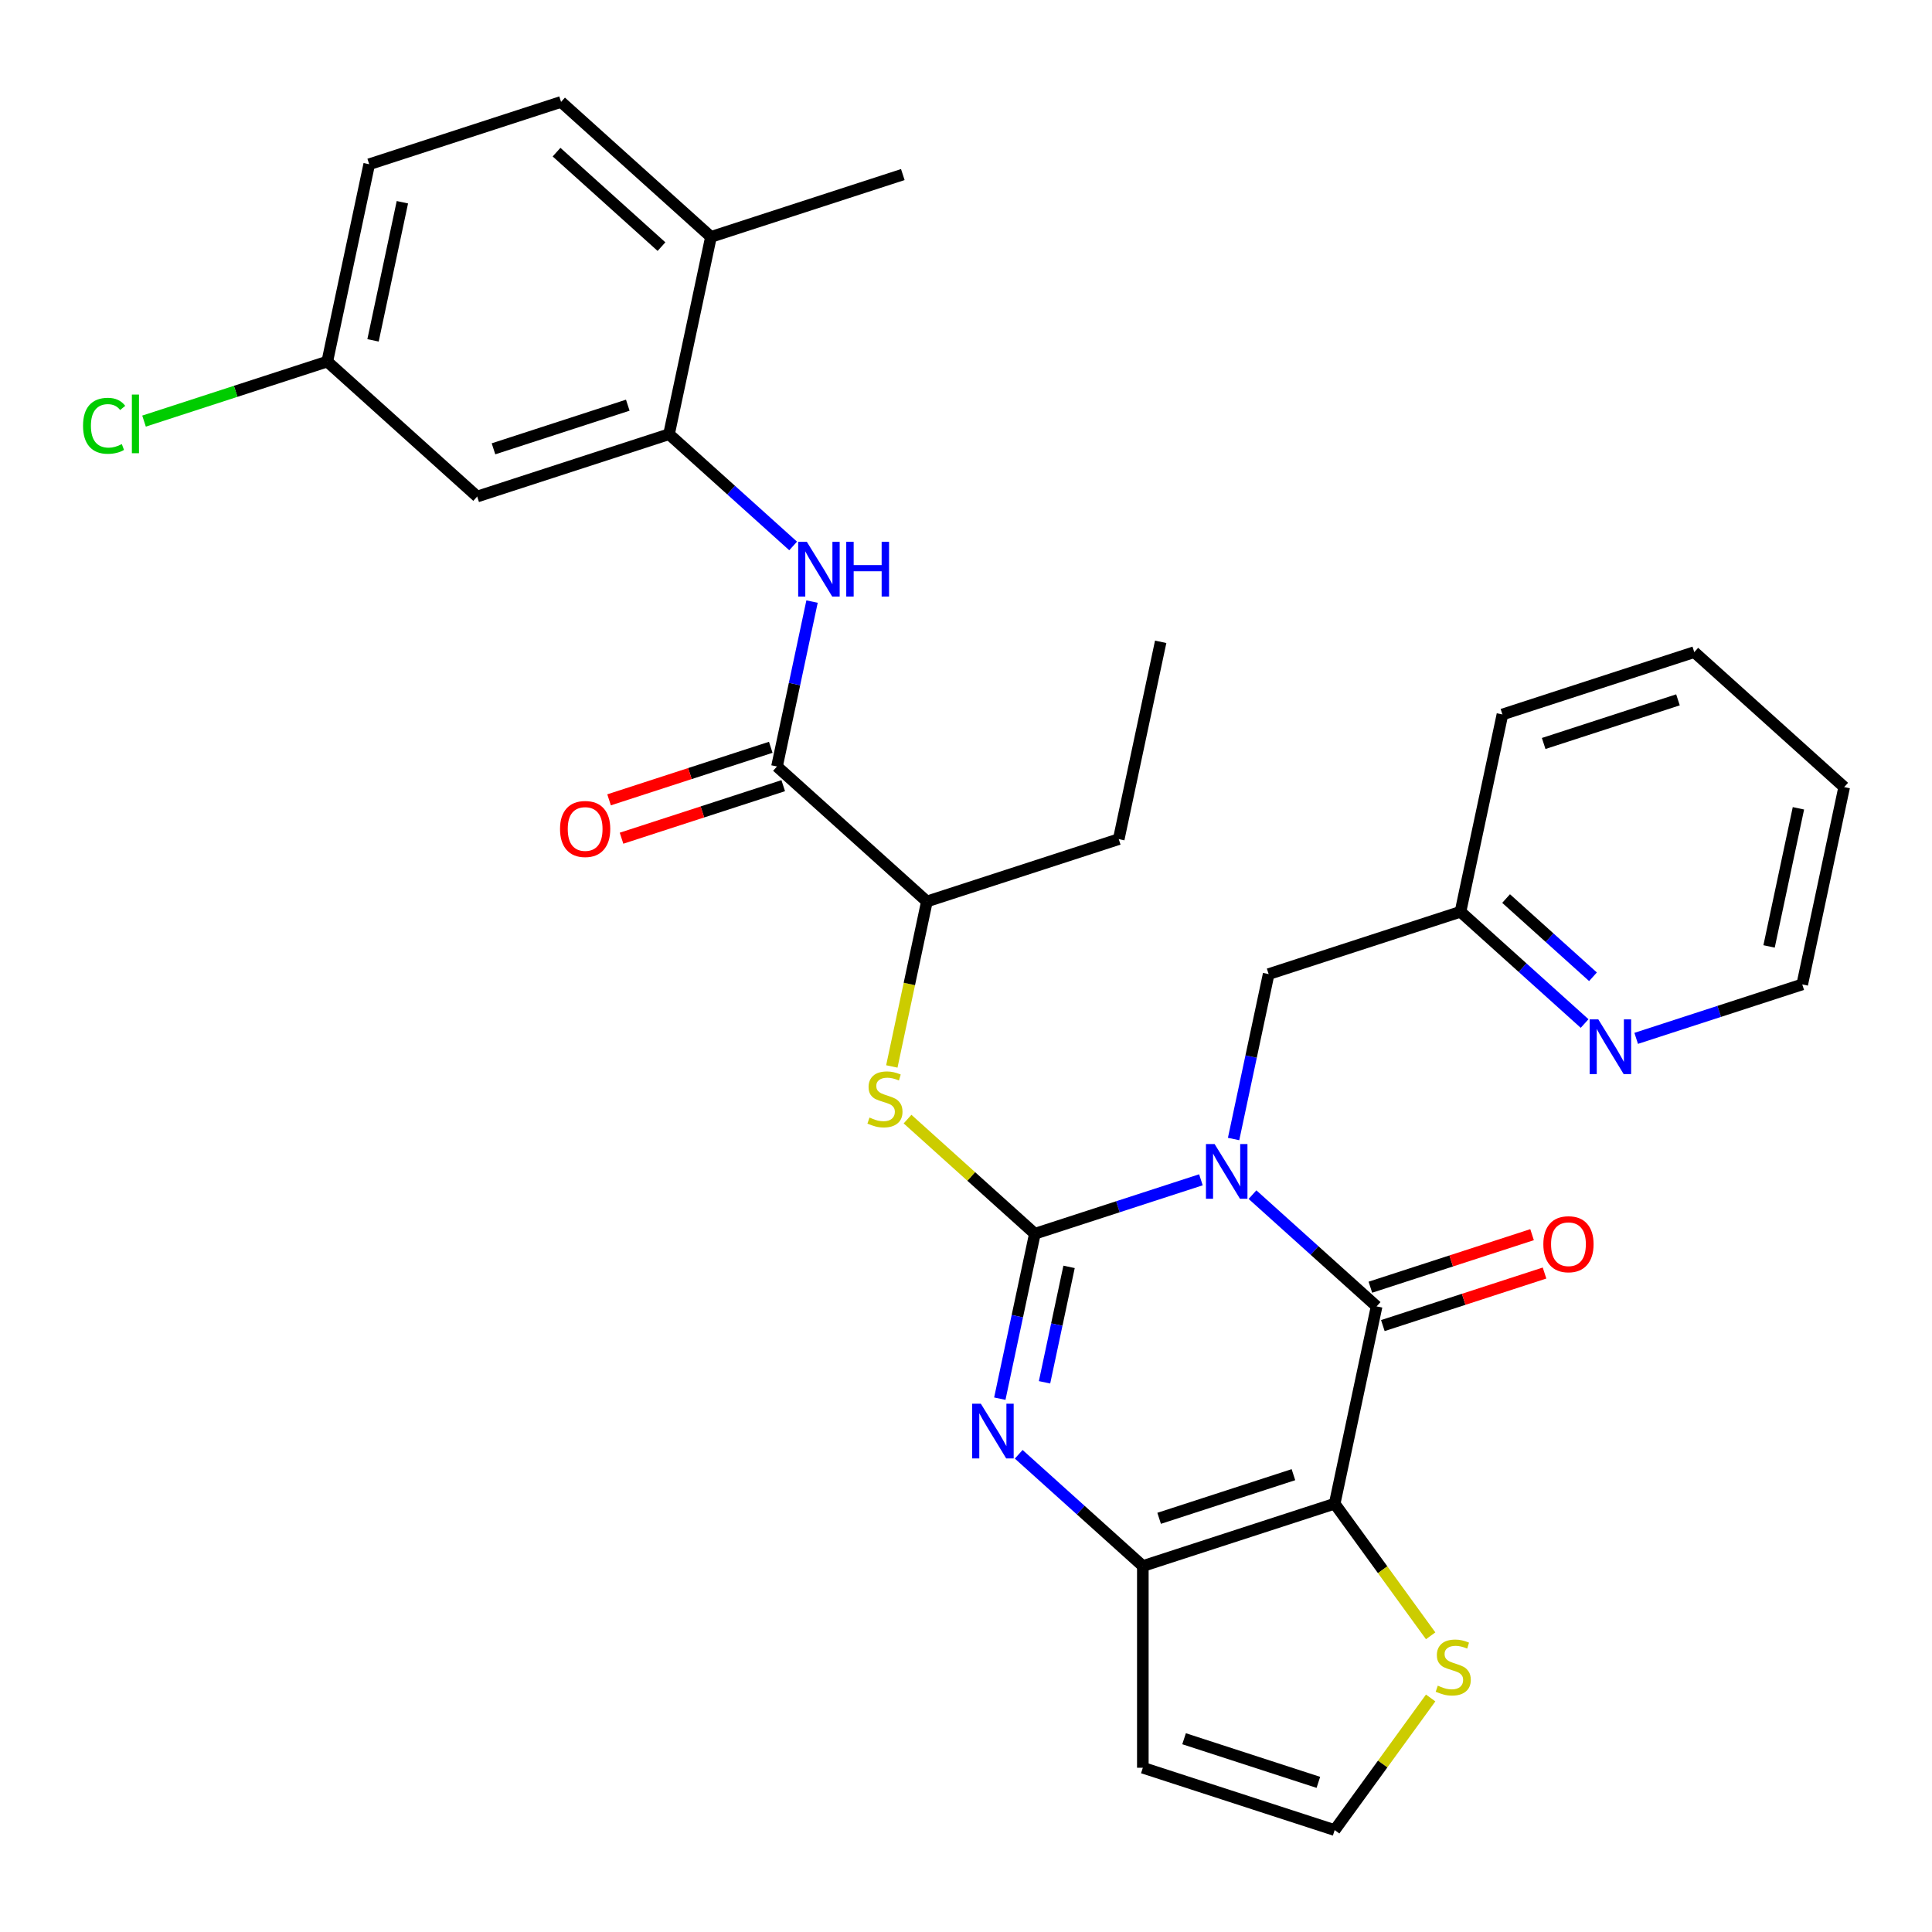 <?xml version='1.0' encoding='iso-8859-1'?>
<svg version='1.1' baseProfile='full'
              xmlns='http://www.w3.org/2000/svg'
                      xmlns:rdkit='http://www.rdkit.org/xml'
                      xmlns:xlink='http://www.w3.org/1999/xlink'
                  xml:space='preserve'
width='1000px' height='1000px' viewBox='0 0 1000 1000'>
<!-- END OF HEADER -->
<rect style='opacity:1.0;fill:#FFFFFF;stroke:none' width='1000' height='1000' x='0' y='0'> </rect>
<path class='bond-0' d='M 621.592,610.659 L 578.618,624.622' style='fill:none;fill-rule:evenodd;stroke:#0000FF;stroke-width:6px;stroke-linecap:butt;stroke-linejoin:miter;stroke-opacity:1' />
<path class='bond-0' d='M 578.618,624.622 L 535.643,638.585' style='fill:none;fill-rule:evenodd;stroke:#000000;stroke-width:6px;stroke-linecap:butt;stroke-linejoin:miter;stroke-opacity:1' />
<path class='bond-1' d='M 648.292,618.342 L 680.412,647.263' style='fill:none;fill-rule:evenodd;stroke:#0000FF;stroke-width:6px;stroke-linecap:butt;stroke-linejoin:miter;stroke-opacity:1' />
<path class='bond-1' d='M 680.412,647.263 L 712.533,676.184' style='fill:none;fill-rule:evenodd;stroke:#000000;stroke-width:6px;stroke-linecap:butt;stroke-linejoin:miter;stroke-opacity:1' />
<path class='bond-11' d='M 638.507,589.551 L 647.578,546.873' style='fill:none;fill-rule:evenodd;stroke:#0000FF;stroke-width:6px;stroke-linecap:butt;stroke-linejoin:miter;stroke-opacity:1' />
<path class='bond-11' d='M 647.578,546.873 L 656.65,504.194' style='fill:none;fill-rule:evenodd;stroke:#000000;stroke-width:6px;stroke-linecap:butt;stroke-linejoin:miter;stroke-opacity:1' />
<path class='bond-3' d='M 535.643,638.585 L 526.572,681.264' style='fill:none;fill-rule:evenodd;stroke:#000000;stroke-width:6px;stroke-linecap:butt;stroke-linejoin:miter;stroke-opacity:1' />
<path class='bond-3' d='M 526.572,681.264 L 517.5,723.942' style='fill:none;fill-rule:evenodd;stroke:#0000FF;stroke-width:6px;stroke-linecap:butt;stroke-linejoin:miter;stroke-opacity:1' />
<path class='bond-3' d='M 553.347,655.73 L 546.997,685.605' style='fill:none;fill-rule:evenodd;stroke:#000000;stroke-width:6px;stroke-linecap:butt;stroke-linejoin:miter;stroke-opacity:1' />
<path class='bond-3' d='M 546.997,685.605 L 540.647,715.48' style='fill:none;fill-rule:evenodd;stroke:#0000FF;stroke-width:6px;stroke-linecap:butt;stroke-linejoin:miter;stroke-opacity:1' />
<path class='bond-5' d='M 535.643,638.585 L 502.693,608.917' style='fill:none;fill-rule:evenodd;stroke:#000000;stroke-width:6px;stroke-linecap:butt;stroke-linejoin:miter;stroke-opacity:1' />
<path class='bond-5' d='M 502.693,608.917 L 469.743,579.248' style='fill:none;fill-rule:evenodd;stroke:#CCCC00;stroke-width:6px;stroke-linecap:butt;stroke-linejoin:miter;stroke-opacity:1' />
<path class='bond-2' d='M 712.533,676.184 L 690.825,778.311' style='fill:none;fill-rule:evenodd;stroke:#000000;stroke-width:6px;stroke-linecap:butt;stroke-linejoin:miter;stroke-opacity:1' />
<path class='bond-15' d='M 715.759,686.114 L 757.603,672.518' style='fill:none;fill-rule:evenodd;stroke:#000000;stroke-width:6px;stroke-linecap:butt;stroke-linejoin:miter;stroke-opacity:1' />
<path class='bond-15' d='M 757.603,672.518 L 799.447,658.922' style='fill:none;fill-rule:evenodd;stroke:#FF0000;stroke-width:6px;stroke-linecap:butt;stroke-linejoin:miter;stroke-opacity:1' />
<path class='bond-15' d='M 709.306,666.254 L 751.15,652.658' style='fill:none;fill-rule:evenodd;stroke:#000000;stroke-width:6px;stroke-linecap:butt;stroke-linejoin:miter;stroke-opacity:1' />
<path class='bond-15' d='M 751.15,652.658 L 792.995,639.062' style='fill:none;fill-rule:evenodd;stroke:#FF0000;stroke-width:6px;stroke-linecap:butt;stroke-linejoin:miter;stroke-opacity:1' />
<path class='bond-4' d='M 690.825,778.311 L 591.526,810.576' style='fill:none;fill-rule:evenodd;stroke:#000000;stroke-width:6px;stroke-linecap:butt;stroke-linejoin:miter;stroke-opacity:1' />
<path class='bond-4' d='M 669.477,763.291 L 599.968,785.876' style='fill:none;fill-rule:evenodd;stroke:#000000;stroke-width:6px;stroke-linecap:butt;stroke-linejoin:miter;stroke-opacity:1' />
<path class='bond-9' d='M 690.825,778.311 L 715.665,812.501' style='fill:none;fill-rule:evenodd;stroke:#000000;stroke-width:6px;stroke-linecap:butt;stroke-linejoin:miter;stroke-opacity:1' />
<path class='bond-9' d='M 715.665,812.501 L 740.505,846.69' style='fill:none;fill-rule:evenodd;stroke:#CCCC00;stroke-width:6px;stroke-linecap:butt;stroke-linejoin:miter;stroke-opacity:1' />
<path class='bond-31' d='M 527.286,752.733 L 559.406,781.654' style='fill:none;fill-rule:evenodd;stroke:#0000FF;stroke-width:6px;stroke-linecap:butt;stroke-linejoin:miter;stroke-opacity:1' />
<path class='bond-31' d='M 559.406,781.654 L 591.526,810.576' style='fill:none;fill-rule:evenodd;stroke:#000000;stroke-width:6px;stroke-linecap:butt;stroke-linejoin:miter;stroke-opacity:1' />
<path class='bond-10' d='M 591.526,810.576 L 591.526,914.984' style='fill:none;fill-rule:evenodd;stroke:#000000;stroke-width:6px;stroke-linecap:butt;stroke-linejoin:miter;stroke-opacity:1' />
<path class='bond-12' d='M 461.609,551.992 L 470.685,509.294' style='fill:none;fill-rule:evenodd;stroke:#CCCC00;stroke-width:6px;stroke-linecap:butt;stroke-linejoin:miter;stroke-opacity:1' />
<path class='bond-12' d='M 470.685,509.294 L 479.76,466.595' style='fill:none;fill-rule:evenodd;stroke:#000000;stroke-width:6px;stroke-linecap:butt;stroke-linejoin:miter;stroke-opacity:1' />
<path class='bond-6' d='M 402.17,396.732 L 479.76,466.595' style='fill:none;fill-rule:evenodd;stroke:#000000;stroke-width:6px;stroke-linecap:butt;stroke-linejoin:miter;stroke-opacity:1' />
<path class='bond-7' d='M 402.17,396.732 L 411.241,354.054' style='fill:none;fill-rule:evenodd;stroke:#000000;stroke-width:6px;stroke-linecap:butt;stroke-linejoin:miter;stroke-opacity:1' />
<path class='bond-7' d='M 411.241,354.054 L 420.313,311.375' style='fill:none;fill-rule:evenodd;stroke:#0000FF;stroke-width:6px;stroke-linecap:butt;stroke-linejoin:miter;stroke-opacity:1' />
<path class='bond-17' d='M 398.943,386.802 L 357.099,400.398' style='fill:none;fill-rule:evenodd;stroke:#000000;stroke-width:6px;stroke-linecap:butt;stroke-linejoin:miter;stroke-opacity:1' />
<path class='bond-17' d='M 357.099,400.398 L 315.255,413.994' style='fill:none;fill-rule:evenodd;stroke:#FF0000;stroke-width:6px;stroke-linecap:butt;stroke-linejoin:miter;stroke-opacity:1' />
<path class='bond-17' d='M 405.396,406.662 L 363.552,420.258' style='fill:none;fill-rule:evenodd;stroke:#000000;stroke-width:6px;stroke-linecap:butt;stroke-linejoin:miter;stroke-opacity:1' />
<path class='bond-17' d='M 363.552,420.258 L 321.708,433.854' style='fill:none;fill-rule:evenodd;stroke:#FF0000;stroke-width:6px;stroke-linecap:butt;stroke-linejoin:miter;stroke-opacity:1' />
<path class='bond-8' d='M 410.527,282.584 L 378.407,253.663' style='fill:none;fill-rule:evenodd;stroke:#0000FF;stroke-width:6px;stroke-linecap:butt;stroke-linejoin:miter;stroke-opacity:1' />
<path class='bond-8' d='M 378.407,253.663 L 346.287,224.742' style='fill:none;fill-rule:evenodd;stroke:#000000;stroke-width:6px;stroke-linecap:butt;stroke-linejoin:miter;stroke-opacity:1' />
<path class='bond-14' d='M 346.287,224.742 L 246.988,257.006' style='fill:none;fill-rule:evenodd;stroke:#000000;stroke-width:6px;stroke-linecap:butt;stroke-linejoin:miter;stroke-opacity:1' />
<path class='bond-14' d='M 324.939,209.722 L 255.43,232.307' style='fill:none;fill-rule:evenodd;stroke:#000000;stroke-width:6px;stroke-linecap:butt;stroke-linejoin:miter;stroke-opacity:1' />
<path class='bond-16' d='M 346.287,224.742 L 367.994,122.615' style='fill:none;fill-rule:evenodd;stroke:#000000;stroke-width:6px;stroke-linecap:butt;stroke-linejoin:miter;stroke-opacity:1' />
<path class='bond-13' d='M 740.505,878.87 L 715.665,913.059' style='fill:none;fill-rule:evenodd;stroke:#CCCC00;stroke-width:6px;stroke-linecap:butt;stroke-linejoin:miter;stroke-opacity:1' />
<path class='bond-13' d='M 715.665,913.059 L 690.825,947.248' style='fill:none;fill-rule:evenodd;stroke:#000000;stroke-width:6px;stroke-linecap:butt;stroke-linejoin:miter;stroke-opacity:1' />
<path class='bond-32' d='M 591.526,914.984 L 690.825,947.248' style='fill:none;fill-rule:evenodd;stroke:#000000;stroke-width:6px;stroke-linecap:butt;stroke-linejoin:miter;stroke-opacity:1' />
<path class='bond-32' d='M 612.874,899.964 L 682.383,922.549' style='fill:none;fill-rule:evenodd;stroke:#000000;stroke-width:6px;stroke-linecap:butt;stroke-linejoin:miter;stroke-opacity:1' />
<path class='bond-19' d='M 656.65,504.194 L 755.948,471.93' style='fill:none;fill-rule:evenodd;stroke:#000000;stroke-width:6px;stroke-linecap:butt;stroke-linejoin:miter;stroke-opacity:1' />
<path class='bond-25' d='M 479.76,466.595 L 579.059,434.331' style='fill:none;fill-rule:evenodd;stroke:#000000;stroke-width:6px;stroke-linecap:butt;stroke-linejoin:miter;stroke-opacity:1' />
<path class='bond-21' d='M 246.988,257.006 L 169.397,187.143' style='fill:none;fill-rule:evenodd;stroke:#000000;stroke-width:6px;stroke-linecap:butt;stroke-linejoin:miter;stroke-opacity:1' />
<path class='bond-20' d='M 367.994,122.615 L 290.404,52.752' style='fill:none;fill-rule:evenodd;stroke:#000000;stroke-width:6px;stroke-linecap:butt;stroke-linejoin:miter;stroke-opacity:1' />
<path class='bond-20' d='M 342.383,127.653 L 288.07,78.749' style='fill:none;fill-rule:evenodd;stroke:#000000;stroke-width:6px;stroke-linecap:butt;stroke-linejoin:miter;stroke-opacity:1' />
<path class='bond-26' d='M 367.994,122.615 L 467.293,90.351' style='fill:none;fill-rule:evenodd;stroke:#000000;stroke-width:6px;stroke-linecap:butt;stroke-linejoin:miter;stroke-opacity:1' />
<path class='bond-18' d='M 820.189,529.773 L 788.069,500.851' style='fill:none;fill-rule:evenodd;stroke:#0000FF;stroke-width:6px;stroke-linecap:butt;stroke-linejoin:miter;stroke-opacity:1' />
<path class='bond-18' d='M 788.069,500.851 L 755.948,471.93' style='fill:none;fill-rule:evenodd;stroke:#000000;stroke-width:6px;stroke-linecap:butt;stroke-linejoin:miter;stroke-opacity:1' />
<path class='bond-18' d='M 824.525,505.578 L 802.041,485.333' style='fill:none;fill-rule:evenodd;stroke:#0000FF;stroke-width:6px;stroke-linecap:butt;stroke-linejoin:miter;stroke-opacity:1' />
<path class='bond-18' d='M 802.041,485.333 L 779.557,465.088' style='fill:none;fill-rule:evenodd;stroke:#000000;stroke-width:6px;stroke-linecap:butt;stroke-linejoin:miter;stroke-opacity:1' />
<path class='bond-24' d='M 846.889,537.455 L 889.863,523.492' style='fill:none;fill-rule:evenodd;stroke:#0000FF;stroke-width:6px;stroke-linecap:butt;stroke-linejoin:miter;stroke-opacity:1' />
<path class='bond-24' d='M 889.863,523.492 L 932.838,509.529' style='fill:none;fill-rule:evenodd;stroke:#000000;stroke-width:6px;stroke-linecap:butt;stroke-linejoin:miter;stroke-opacity:1' />
<path class='bond-27' d='M 755.948,471.93 L 777.656,369.803' style='fill:none;fill-rule:evenodd;stroke:#000000;stroke-width:6px;stroke-linecap:butt;stroke-linejoin:miter;stroke-opacity:1' />
<path class='bond-22' d='M 290.404,52.752 L 191.105,85.016' style='fill:none;fill-rule:evenodd;stroke:#000000;stroke-width:6px;stroke-linecap:butt;stroke-linejoin:miter;stroke-opacity:1' />
<path class='bond-23' d='M 169.397,187.143 L 121.973,202.552' style='fill:none;fill-rule:evenodd;stroke:#000000;stroke-width:6px;stroke-linecap:butt;stroke-linejoin:miter;stroke-opacity:1' />
<path class='bond-23' d='M 121.973,202.552 L 74.549,217.961' style='fill:none;fill-rule:evenodd;stroke:#00CC00;stroke-width:6px;stroke-linecap:butt;stroke-linejoin:miter;stroke-opacity:1' />
<path class='bond-34' d='M 169.397,187.143 L 191.105,85.016' style='fill:none;fill-rule:evenodd;stroke:#000000;stroke-width:6px;stroke-linecap:butt;stroke-linejoin:miter;stroke-opacity:1' />
<path class='bond-34' d='M 193.079,176.165 L 208.274,104.676' style='fill:none;fill-rule:evenodd;stroke:#000000;stroke-width:6px;stroke-linecap:butt;stroke-linejoin:miter;stroke-opacity:1' />
<path class='bond-33' d='M 932.838,509.529 L 954.545,407.402' style='fill:none;fill-rule:evenodd;stroke:#000000;stroke-width:6px;stroke-linecap:butt;stroke-linejoin:miter;stroke-opacity:1' />
<path class='bond-33' d='M 915.668,489.868 L 930.864,418.379' style='fill:none;fill-rule:evenodd;stroke:#000000;stroke-width:6px;stroke-linecap:butt;stroke-linejoin:miter;stroke-opacity:1' />
<path class='bond-28' d='M 579.059,434.331 L 600.767,332.204' style='fill:none;fill-rule:evenodd;stroke:#000000;stroke-width:6px;stroke-linecap:butt;stroke-linejoin:miter;stroke-opacity:1' />
<path class='bond-30' d='M 777.656,369.803 L 876.955,337.539' style='fill:none;fill-rule:evenodd;stroke:#000000;stroke-width:6px;stroke-linecap:butt;stroke-linejoin:miter;stroke-opacity:1' />
<path class='bond-30' d='M 799.004,384.823 L 868.513,362.238' style='fill:none;fill-rule:evenodd;stroke:#000000;stroke-width:6px;stroke-linecap:butt;stroke-linejoin:miter;stroke-opacity:1' />
<path class='bond-29' d='M 954.545,407.402 L 876.955,337.539' style='fill:none;fill-rule:evenodd;stroke:#000000;stroke-width:6px;stroke-linecap:butt;stroke-linejoin:miter;stroke-opacity:1' />
<path  class='atom-0' d='M 628.682 592.161
L 637.962 607.161
Q 638.882 608.641, 640.362 611.321
Q 641.842 614.001, 641.922 614.161
L 641.922 592.161
L 645.682 592.161
L 645.682 620.481
L 641.802 620.481
L 631.842 604.081
Q 630.682 602.161, 629.442 599.961
Q 628.242 597.761, 627.882 597.081
L 627.882 620.481
L 624.202 620.481
L 624.202 592.161
L 628.682 592.161
' fill='#0000FF'/>
<path  class='atom-4' d='M 507.676 726.552
L 516.956 741.552
Q 517.876 743.032, 519.356 745.712
Q 520.836 748.392, 520.916 748.552
L 520.916 726.552
L 524.676 726.552
L 524.676 754.872
L 520.796 754.872
L 510.836 738.472
Q 509.676 736.552, 508.436 734.352
Q 507.236 732.152, 506.876 731.472
L 506.876 754.872
L 503.196 754.872
L 503.196 726.552
L 507.676 726.552
' fill='#0000FF'/>
<path  class='atom-6' d='M 450.053 578.442
Q 450.373 578.562, 451.693 579.122
Q 453.013 579.682, 454.453 580.042
Q 455.933 580.362, 457.373 580.362
Q 460.053 580.362, 461.613 579.082
Q 463.173 577.762, 463.173 575.482
Q 463.173 573.922, 462.373 572.962
Q 461.613 572.002, 460.413 571.482
Q 459.213 570.962, 457.213 570.362
Q 454.693 569.602, 453.173 568.882
Q 451.693 568.162, 450.613 566.642
Q 449.573 565.122, 449.573 562.562
Q 449.573 559.002, 451.973 556.802
Q 454.413 554.602, 459.213 554.602
Q 462.493 554.602, 466.213 556.162
L 465.293 559.242
Q 461.893 557.842, 459.333 557.842
Q 456.573 557.842, 455.053 559.002
Q 453.533 560.122, 453.573 562.082
Q 453.573 563.602, 454.333 564.522
Q 455.133 565.442, 456.253 565.962
Q 457.413 566.482, 459.333 567.082
Q 461.893 567.882, 463.413 568.682
Q 464.933 569.482, 466.013 571.122
Q 467.133 572.722, 467.133 575.482
Q 467.133 579.402, 464.493 581.522
Q 461.893 583.602, 457.533 583.602
Q 455.013 583.602, 453.093 583.042
Q 451.213 582.522, 448.973 581.602
L 450.053 578.442
' fill='#CCCC00'/>
<path  class='atom-8' d='M 417.617 280.445
L 426.897 295.445
Q 427.817 296.925, 429.297 299.605
Q 430.777 302.285, 430.857 302.445
L 430.857 280.445
L 434.617 280.445
L 434.617 308.765
L 430.737 308.765
L 420.777 292.365
Q 419.617 290.445, 418.377 288.245
Q 417.177 286.045, 416.817 285.365
L 416.817 308.765
L 413.137 308.765
L 413.137 280.445
L 417.617 280.445
' fill='#0000FF'/>
<path  class='atom-8' d='M 438.017 280.445
L 441.857 280.445
L 441.857 292.485
L 456.337 292.485
L 456.337 280.445
L 460.177 280.445
L 460.177 308.765
L 456.337 308.765
L 456.337 295.685
L 441.857 295.685
L 441.857 308.765
L 438.017 308.765
L 438.017 280.445
' fill='#0000FF'/>
<path  class='atom-10' d='M 744.195 872.5
Q 744.515 872.62, 745.835 873.18
Q 747.155 873.74, 748.595 874.1
Q 750.075 874.42, 751.515 874.42
Q 754.195 874.42, 755.755 873.14
Q 757.315 871.82, 757.315 869.54
Q 757.315 867.98, 756.515 867.02
Q 755.755 866.06, 754.555 865.54
Q 753.355 865.02, 751.355 864.42
Q 748.835 863.66, 747.315 862.94
Q 745.835 862.22, 744.755 860.7
Q 743.715 859.18, 743.715 856.62
Q 743.715 853.06, 746.115 850.86
Q 748.555 848.66, 753.355 848.66
Q 756.635 848.66, 760.355 850.22
L 759.435 853.3
Q 756.035 851.9, 753.475 851.9
Q 750.715 851.9, 749.195 853.06
Q 747.675 854.18, 747.715 856.14
Q 747.715 857.66, 748.475 858.58
Q 749.275 859.5, 750.395 860.02
Q 751.555 860.54, 753.475 861.14
Q 756.035 861.94, 757.555 862.74
Q 759.075 863.54, 760.155 865.18
Q 761.275 866.78, 761.275 869.54
Q 761.275 873.46, 758.635 875.58
Q 756.035 877.66, 751.675 877.66
Q 749.155 877.66, 747.235 877.1
Q 745.355 876.58, 743.115 875.66
L 744.195 872.5
' fill='#CCCC00'/>
<path  class='atom-16' d='M 798.831 644
Q 798.831 637.2, 802.191 633.4
Q 805.551 629.6, 811.831 629.6
Q 818.111 629.6, 821.471 633.4
Q 824.831 637.2, 824.831 644
Q 824.831 650.88, 821.431 654.8
Q 818.031 658.68, 811.831 658.68
Q 805.591 658.68, 802.191 654.8
Q 798.831 650.92, 798.831 644
M 811.831 655.48
Q 816.151 655.48, 818.471 652.6
Q 820.831 649.68, 820.831 644
Q 820.831 638.44, 818.471 635.64
Q 816.151 632.8, 811.831 632.8
Q 807.511 632.8, 805.151 635.6
Q 802.831 638.4, 802.831 644
Q 802.831 649.72, 805.151 652.6
Q 807.511 655.48, 811.831 655.48
' fill='#FF0000'/>
<path  class='atom-18' d='M 289.871 429.076
Q 289.871 422.276, 293.231 418.476
Q 296.591 414.676, 302.871 414.676
Q 309.151 414.676, 312.511 418.476
Q 315.871 422.276, 315.871 429.076
Q 315.871 435.956, 312.471 439.876
Q 309.071 443.756, 302.871 443.756
Q 296.631 443.756, 293.231 439.876
Q 289.871 435.996, 289.871 429.076
M 302.871 440.556
Q 307.191 440.556, 309.511 437.676
Q 311.871 434.756, 311.871 429.076
Q 311.871 423.516, 309.511 420.716
Q 307.191 417.876, 302.871 417.876
Q 298.551 417.876, 296.191 420.676
Q 293.871 423.476, 293.871 429.076
Q 293.871 434.796, 296.191 437.676
Q 298.551 440.556, 302.871 440.556
' fill='#FF0000'/>
<path  class='atom-19' d='M 827.279 527.633
L 836.559 542.633
Q 837.479 544.113, 838.959 546.793
Q 840.439 549.473, 840.519 549.633
L 840.519 527.633
L 844.279 527.633
L 844.279 555.953
L 840.399 555.953
L 830.439 539.553
Q 829.279 537.633, 828.039 535.433
Q 826.839 533.233, 826.479 532.553
L 826.479 555.953
L 822.799 555.953
L 822.799 527.633
L 827.279 527.633
' fill='#0000FF'/>
<path  class='atom-24' d='M 42.979 220.387
Q 42.979 213.347, 46.259 209.667
Q 49.579 205.947, 55.859 205.947
Q 61.699 205.947, 64.819 210.067
L 62.179 212.227
Q 59.899 209.227, 55.859 209.227
Q 51.579 209.227, 49.299 212.107
Q 47.059 214.947, 47.059 220.387
Q 47.059 225.987, 49.379 228.867
Q 51.739 231.747, 56.299 231.747
Q 59.419 231.747, 63.059 229.867
L 64.179 232.867
Q 62.699 233.827, 60.459 234.387
Q 58.219 234.947, 55.739 234.947
Q 49.579 234.947, 46.259 231.187
Q 42.979 227.427, 42.979 220.387
' fill='#00CC00'/>
<path  class='atom-24' d='M 68.259 204.227
L 71.939 204.227
L 71.939 234.587
L 68.259 234.587
L 68.259 204.227
' fill='#00CC00'/>
</svg>
